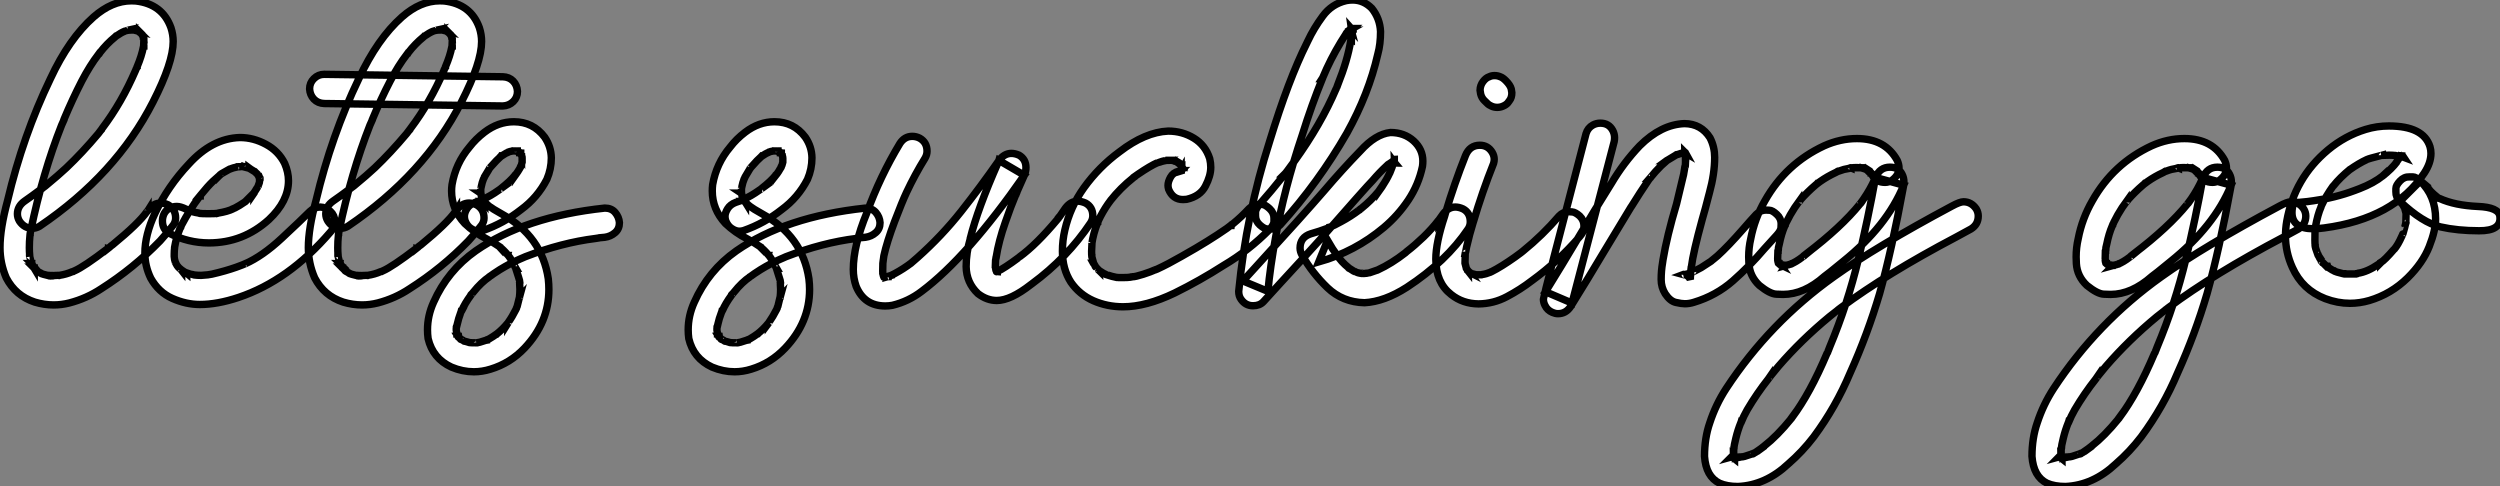 <?xml version="1.0" standalone="no"?>
<svg xmlns="http://www.w3.org/2000/svg" viewBox="-0.46 -41.04 337.369 65.65"><rect x="-0.46" y="-41.04" width="337.369" height="65.65" fill="#808080" stroke="none"/><path d="M6.78 0.11L6.78 0.11Q5.52 0.11 4.24-0.27L4.24-0.27Q1.64-1.12 0.38-3.55L0.38-3.55Q-0.46-5.52-0.46-7.63L-0.46-7.63Q-0.46-10.20 0.57-14L0.57-14Q2.65-22.75 6.34-30.41L6.34-30.41Q8.86-35.82 12.17-38.75L12.17-38.75Q14.66-40.93 17.28-40.93L17.28-40.93L17.86-40.91Q21.46-40.50 22.61-37.30L22.61-37.30Q22.91-36.37 22.91-35.44L22.91-35.44Q22.91-32.59 20.18-27.26L20.18-27.26Q15.20-17.50 4.87-10.50L4.87-10.50Q4.40-10.23 3.91-10.23L3.91-10.23Q2.82-10.23 2.16-11.21L2.16-11.21Q1.89-11.68 1.89-12.17L1.89-12.17Q1.89-13.23 2.90-13.93Q3.91-14.63 4.92-15.39L4.92-15.39Q4.95-15.39 5.00-15.44Q5.06-15.48 5.09-15.49Q5.11-15.50 5.28-15.64L5.28-15.64L5.20-15.59Q5.28-15.67 5.66-15.94L5.66-15.94Q7.49-17.45 8.50-18.40L8.50-18.40Q10.64-20.43 12.80-23.00L12.80-23.00L13.21-23.54L13.21-23.52L13.13-23.43Q13.13-23.46 13.18-23.49L13.18-23.49L13.34-23.73Q15.97-27.21 17.83-31.53L17.83-31.53Q17.86-31.64 17.91-31.73Q17.96-31.83 18.02-31.94L18.02-31.94L18.05-32.05L18.05-31.99L17.99-31.94L18.05-32.05Q18.65-33.47 18.89-34.70L18.89-34.70Q18.95-34.86 18.95-35.03L18.95-35.03L18.95-34.84L18.92-34.84L18.95-35.55Q18.95-35.90 18.92-35.90L18.92-35.90L18.95-35.82L18.95-35.68L18.98-35.68Q18.98-35.85 18.89-35.90L18.89-35.90Q18.89-35.98 18.88-36.03Q18.87-36.07 18.84-36.12Q18.81-36.18 18.81-36.23L18.81-36.23L18.89-36.07L18.81-36.20Q18.70-36.31 18.70-36.39L18.70-36.39Q18.73-36.39 18.79-36.31L18.79-36.31L18.38-36.72Q18.38-36.67 18.48-36.61L18.48-36.61Q18.27-36.78 18.21-36.80Q18.16-36.83 18.16-36.86L18.16-36.86L18.21-36.86L18.24-36.83L17.47-37.02L17.50-37.02Q17.55-37.00 17.69-37.00L17.69-37.00Q17.20-37.00 16.84-36.97L16.84-36.97L16.98-37.00Q16.93-36.94 16.76-36.94L16.76-36.94Q16.63-36.89 16.58-36.89Q16.54-36.89 16.49-36.86Q16.43-36.83 16.38-36.83L16.38-36.83L16.19-36.75L16.30-36.80L16.08-36.70Q15.80-36.56 15.56-36.39L15.56-36.39Q15.42-36.29 15.26-36.20L15.26-36.20L15.18-36.18L15.29-36.26Q15.20-36.18 15.15-36.13Q15.09-36.09 15.09-36.07L15.09-36.07Q13.92-35.11 13.04-33.96L13.04-33.96L12.99-33.88L12.96-33.88L12.88-33.77L12.82-33.69Q11.68-32.21 10.58-30.11L10.58-30.11Q9.30-27.62 8.20-24.99L8.20-24.99L8.12-24.77L8.18-24.94L8.18-24.88L7.85-24.14Q5.30-17.69 3.69-9.95L3.69-9.95Q3.66-9.71 3.61-9.49L3.61-9.49L3.61-9.32L3.58-9.24L3.61-9.46Q3.61-9.30 3.58-9.30L3.58-9.30Q3.50-8.45 3.50-7.60L3.50-7.60Q3.50-7.05 3.55-6.54L3.55-6.54L3.55-6.48L3.53-6.54L3.53-6.56Q3.55-6.56 3.55-6.43L3.55-6.43Q3.75-5.52 3.86-5.41L3.86-5.41Q3.86-5.36 3.91-5.30L3.91-5.30Q3.83-5.30 3.83-5.47L3.83-5.47L3.80-5.47L3.83-5.44Q3.83-5.41 3.84-5.37Q3.86-5.33 3.96-5.20Q4.07-5.06 4.13-4.89L4.13-4.89L4.16-4.84L4.16-4.87Q4.13-4.87 4.12-4.89Q4.10-4.92 4.09-4.96Q4.07-5.00 4.02-5.00L4.02-5.00L4.59-4.43Q4.57-4.43 4.43-4.57L4.43-4.57L4.65-4.40L5.25-4.07Q5.17-4.07 5.06-4.16L5.06-4.16L5.03-4.16Q5.06-4.13 5.17-4.10L5.17-4.10L5.41-4.02L5.96-3.88Q6.10-3.88 6.15-3.86L6.15-3.86L6.23-3.86L6.23-3.83Q6.21-3.83 6.15-3.84Q6.10-3.86 6.07-3.88L6.07-3.88L5.99-3.88Q6.10-3.80 6.32-3.80L6.32-3.80Q6.81-3.80 6.92-3.86L6.92-3.86Q7.36-3.86 7.44-3.88L7.44-3.88L7.52-3.88L7.49-3.86L7.41-3.86L7.46-3.88L7.55-3.88Q8.48-4.02 9.30-4.38L9.30-4.38Q9.43-4.43 9.49-4.43L9.49-4.43L9.30-4.35L9.35-4.38Q9.41-4.43 9.46-4.44Q9.52-4.46 9.57-4.48L9.57-4.48Q10.86-5.03 14.11-7.52L14.11-7.52Q14.19-7.63 14.33-7.68L14.33-7.68Q14.25-7.60 14.19-7.60L14.19-7.60L14.19-7.57Q14.33-7.68 14.36-7.70Q14.38-7.71 14.41-7.77L14.41-7.77L14.74-8.01Q18.24-10.88 19.36-12.47L19.36-12.47Q19.41-12.50 19.44-12.55Q19.47-12.61 19.50-12.62Q19.52-12.63 19.52-12.66L19.52-12.66L19.47-12.58L19.55-12.69Q20.26-13.64 21.22-13.64L21.22-13.64Q21.68-13.64 22.23-13.40L22.23-13.40Q23.24-12.80 23.24-11.62L23.24-11.62Q23.24-11.13 22.94-10.69L22.94-10.69Q22.09-9.57 21.14-8.53L21.14-8.53Q17.55-4.84 13.21-2.08L13.21-2.08Q11.24-0.77 8.91-0.16L8.91-0.16Q7.85 0.11 6.78 0.11ZM26.50 0.05L26.50 0.05Q24.66 0.05 22.80-0.77Q20.95-1.59 19.88-3.50L19.88-3.50Q19.09-5.14 19.09-6.86L19.09-6.86Q19.09-9.35 20.45-12.25L20.45-12.25Q22.20-15.91 24.99-18.87L24.99-18.87Q28.16-22.37 31.91-22.48L31.91-22.48Q33.74-22.48 35.42-21.57Q37.11-20.67 37.95-19.00L37.95-19.00Q38.47-17.80 38.47-16.65L38.47-16.65Q38.47-13.89 35.82-11.40L35.82-11.40Q32.35-8.26 27.73-8.26L27.73-8.26Q24.96-8.26 22.42-9.54L22.42-9.54Q21.46-10.06 21.46-11.24L21.46-11.24Q21.46-11.76 21.71-12.25L21.71-12.25Q22.26-13.18 23.41-13.18L23.41-13.18Q23.90-13.18 24.64-12.82L24.64-12.82L24.94-12.69Q24.91-12.69 24.88-12.69Q24.86-12.69 24.80-12.71Q24.75-12.74 24.75-12.77L24.75-12.77L24.96-12.69Q25.54-12.41 26.30-12.30L26.30-12.30Q26.47-12.22 26.74-12.22L26.74-12.22L26.55-12.25Q26.69-12.20 27.64-12.20L27.64-12.20Q28.57-12.20 28.90-12.25L28.90-12.25Q28.77-12.20 28.71-12.20L28.71-12.20L28.68-12.20L28.88-12.25Q28.93-12.25 28.96-12.28L28.96-12.28Q30.27-12.50 30.98-12.85L30.98-12.85L30.76-12.77Q31.23-12.93 31.86-13.32Q32.48-13.70 32.57-13.78L32.57-13.78L32.70-13.89L32.54-13.75L32.65-13.84Q33.82-15.01 33.82-15.01L33.82-15.01L33.91-15.12L33.80-14.96L33.80-15.01Q33.91-15.18 33.96-15.24Q34.02-15.31 34.07-15.42L34.07-15.42Q34.21-15.61 34.30-15.79Q34.40-15.97 34.40-15.98Q34.40-16.00 34.43-16.02L34.43-16.02L34.37-15.91L34.54-16.41L34.56-16.57L34.56-16.93L34.59-16.95L34.62-16.93Q34.62-16.90 34.62-16.87Q34.62-16.84 34.64-16.82L34.64-16.82Q34.64-16.76 34.62-16.76L34.62-16.76Q34.59-16.79 34.58-16.84Q34.56-16.90 34.55-16.95Q34.54-17.01 34.51-17.06Q34.48-17.12 34.48-17.17L34.48-17.17Q34.48-17.23 34.51-17.23L34.51-17.23L34.59-17.04L34.51-17.12Q34.40-17.34 34.38-17.35Q34.37-17.36 34.34-17.42Q34.32-17.47 34.23-17.58L34.23-17.58L34.37-17.45L33.80-17.99L33.99-17.83L33.14-18.35L33.14-18.38L33.33-18.24L33.11-18.35Q32.51-18.51 32.39-18.53Q32.27-18.54 32.27-18.57L32.27-18.57L32.29-18.59L32.48-18.51Q32.38-18.57 32.21-18.57L32.21-18.57Q32.05-18.57 31.91-18.54L31.91-18.54L31.66-18.54Q31.50-18.54 31.50-18.51L31.50-18.51Q31.50-18.57 31.69-18.57L31.69-18.57Q31.64-18.51 31.34-18.46Q31.04-18.40 30.83-18.32Q30.63-18.24 30.46-18.18L30.46-18.18L30.63-18.27L30.46-18.18Q29.67-17.75 29.45-17.61L29.45-17.61L29.26-17.47L29.18-17.39Q29.18-17.42 29.23-17.45Q29.29-17.47 29.31-17.50L29.31-17.50L28.27-16.57Q27.56-15.89 26.66-14.77L26.66-14.77L26.52-14.60L26.55-14.60Q26.55-14.66 26.63-14.74L26.63-14.74L26.36-14.36Q25.18-12.82 24.01-10.61L24.01-10.61L23.93-10.36Q23.82-10.20 23.82-10.12L23.82-10.12L23.84-10.23Q23.32-8.97 23.11-7.71L23.11-7.71L23.08-7.55L23.11-7.68Q23.05-7.22 23.05-6.75L23.05-6.75L23.05-6.40Q23.05-6.10 23.24-5.52L23.24-5.52Q23.24-5.61 23.21-5.66L23.21-5.66L23.32-5.41Q23.41-5.20 23.63-4.98L23.63-4.98L23.49-5.11Q23.71-4.87 23.95-4.68L23.95-4.68L24.06-4.54Q24.06-4.57 24.05-4.58Q24.04-4.59 23.93-4.68L23.93-4.68L24.42-4.35Q24.53-4.32 24.61-4.27Q24.69-4.21 24.72-4.20Q24.75-4.18 24.75-4.16L24.75-4.16L24.69-4.21Q24.58-4.24 24.58-4.27L24.58-4.27Q25.35-4.02 25.39-4.02Q25.43-4.02 25.54-3.99Q25.65-3.96 25.70-3.95Q25.76-3.94 25.79-3.94L25.79-3.94L25.68-3.94Q26.17-3.88 26.69-3.88L26.69-3.88L27.67-3.96L27.62-3.96L28.16-4.05Q29.94-4.46 31.42-4.98L31.42-4.98L32.27-5.30L32.59-5.44Q32.57-5.41 32.53-5.41Q32.48-5.41 32.46-5.36L32.46-5.36Q32.46-5.39 32.62-5.44L32.62-5.44Q34.97-6.48 37.57-8.90Q40.17-11.32 41.37-12.52L41.37-12.52Q41.97-13.10 42.77-13.10L42.77-13.10Q43.53-13.07 44.12-12.52Q44.71-11.98 44.71-11.21L44.71-11.21Q44.71-11.16 44.69-10.75Q44.68-10.34 44.13-9.73L44.13-9.73Q38.50-3.17 31.72-0.90L31.72-0.90Q28.88 0.05 26.50 0.05ZM48.40 0.11L48.40 0.11Q47.14 0.11 45.86-0.27L45.86-0.27Q43.26-1.12 42-3.55L42-3.55Q41.15-5.52 41.15-7.63L41.15-7.63Q41.15-10.20 42.19-14L42.19-14Q44.27-22.75 47.96-30.41L47.96-30.41Q50.48-35.82 53.79-38.75L53.79-38.75Q56.27-40.93 58.90-40.93L58.90-40.93L59.47-40.91Q63.08-40.50 64.23-37.30L64.23-37.30Q64.53-36.37 64.53-35.44L64.53-35.44Q64.53-32.59 61.80-27.26L61.80-27.26Q56.82-17.50 46.48-10.50L46.48-10.50Q46.02-10.23 45.53-10.23L45.53-10.23Q44.43-10.23 43.78-11.21L43.78-11.21Q43.50-11.68 43.50-12.17L43.50-12.17Q43.50-13.23 44.52-13.93Q45.53-14.63 46.54-15.39L46.54-15.39Q46.57-15.39 46.62-15.44Q46.68-15.48 46.70-15.49Q46.73-15.50 46.89-15.64L46.89-15.64L46.81-15.59Q46.89-15.67 47.28-15.94L47.28-15.94Q49.11-17.45 50.12-18.40L50.12-18.40Q52.25-20.43 54.41-23.00L54.41-23.00L54.82-23.54L54.82-23.52L54.74-23.43Q54.74-23.46 54.80-23.49L54.80-23.49L54.96-23.73Q57.59-27.21 59.45-31.53L59.45-31.53Q59.47-31.64 59.53-31.73Q59.58-31.83 59.64-31.94L59.64-31.94L59.66-32.05L59.66-31.99L59.61-31.94L59.66-32.05Q60.27-33.47 60.51-34.70L60.51-34.70Q60.57-34.86 60.57-35.03L60.57-35.03L60.57-34.84L60.54-34.84L60.57-35.55Q60.57-35.90 60.54-35.90L60.54-35.90L60.57-35.82L60.57-35.68L60.59-35.68Q60.59-35.85 60.51-35.90L60.51-35.90Q60.51-35.98 60.50-36.03Q60.48-36.07 60.46-36.12Q60.43-36.18 60.43-36.23L60.43-36.23L60.51-36.07L60.43-36.20Q60.32-36.31 60.32-36.39L60.32-36.39Q60.35-36.39 60.40-36.31L60.40-36.31L59.99-36.72Q59.99-36.67 60.10-36.61L60.10-36.61Q59.88-36.78 59.83-36.80Q59.77-36.83 59.77-36.86L59.77-36.86L59.83-36.86L59.86-36.83L59.09-37.02L59.12-37.02Q59.17-37.00 59.31-37.00L59.31-37.00Q58.82-37.00 58.46-36.97L58.46-36.97L58.60-37.00Q58.54-36.94 58.38-36.94L58.38-36.94Q58.24-36.89 58.20-36.89Q58.16-36.89 58.11-36.86Q58.05-36.83 58.00-36.83L58.00-36.83L57.80-36.75L57.91-36.80L57.70-36.70Q57.42-36.56 57.18-36.39L57.18-36.39Q57.04-36.29 56.88-36.20L56.88-36.20L56.79-36.18L56.90-36.26Q56.82-36.18 56.77-36.13Q56.71-36.09 56.71-36.07L56.71-36.07Q55.54-35.11 54.66-33.96L54.66-33.96L54.61-33.88L54.58-33.88L54.50-33.77L54.44-33.69Q53.29-32.21 52.20-30.11L52.20-30.11Q50.91-27.62 49.82-24.99L49.82-24.99L49.74-24.77L49.79-24.94L49.79-24.88L49.46-24.14Q46.92-17.69 45.31-9.95L45.31-9.95Q45.28-9.71 45.23-9.49L45.23-9.49L45.23-9.32L45.20-9.24L45.23-9.46Q45.23-9.30 45.20-9.30L45.20-9.30Q45.12-8.45 45.12-7.60L45.12-7.60Q45.12-7.05 45.17-6.54L45.17-6.54L45.17-6.48L45.14-6.54L45.14-6.56Q45.17-6.56 45.17-6.43L45.17-6.43Q45.36-5.52 45.47-5.41L45.47-5.41Q45.47-5.36 45.53-5.30L45.53-5.30Q45.45-5.30 45.45-5.47L45.45-5.47L45.42-5.47L45.45-5.44Q45.45-5.41 45.46-5.37Q45.47-5.33 45.58-5.20Q45.69-5.06 45.75-4.89L45.75-4.89L45.77-4.84L45.77-4.87Q45.75-4.87 45.73-4.89Q45.72-4.92 45.71-4.96Q45.69-5.00 45.64-5.00L45.64-5.00L46.21-4.43Q46.18-4.43 46.05-4.57L46.05-4.57L46.27-4.40L46.87-4.07Q46.79-4.07 46.68-4.16L46.68-4.16L46.65-4.16Q46.68-4.13 46.79-4.10L46.79-4.10L47.03-4.02L47.58-3.88Q47.71-3.88 47.77-3.86L47.77-3.86L47.85-3.86L47.85-3.83Q47.82-3.83 47.77-3.84Q47.71-3.86 47.69-3.88L47.69-3.88L47.61-3.88Q47.71-3.80 47.93-3.80L47.93-3.80Q48.43-3.80 48.54-3.86L48.54-3.86Q48.97-3.86 49.05-3.88L49.05-3.88L49.14-3.88L49.11-3.86L49.03-3.86L49.08-3.88L49.16-3.88Q50.09-4.02 50.91-4.38L50.91-4.38Q51.05-4.43 51.11-4.43L51.11-4.43L50.91-4.35L50.97-4.38Q51.02-4.43 51.08-4.44Q51.13-4.46 51.19-4.48L51.19-4.48Q52.47-5.03 55.73-7.52L55.73-7.52Q55.81-7.63 55.95-7.68L55.95-7.68Q55.86-7.60 55.81-7.60L55.81-7.60L55.81-7.57Q55.95-7.68 55.97-7.70Q56-7.71 56.03-7.77L56.03-7.77L56.36-8.01Q59.86-10.88 60.98-12.47L60.98-12.47Q61.03-12.50 61.06-12.55Q61.09-12.61 61.11-12.62Q61.14-12.63 61.14-12.66L61.14-12.66L61.09-12.58L61.17-12.69Q61.88-13.64 62.84-13.64L62.84-13.64Q63.30-13.64 63.85-13.40L63.85-13.40Q64.86-12.80 64.86-11.62L64.86-11.62Q64.86-11.13 64.56-10.69L64.56-10.69Q63.71-9.57 62.75-8.53L62.75-8.53Q59.17-4.84 54.82-2.08L54.82-2.08Q52.86-0.77 50.53-0.16L50.53-0.16Q49.46 0.11 48.40 0.11ZM67.40-26.74L67.40-26.74L43.29-27.07Q42.44-27.10 41.90-27.66Q41.37-28.22 41.32-29.04L41.32-29.04Q41.32-29.86 41.90-30.43Q42.49-31.01 43.29-31.01L43.29-31.01L67.40-30.68Q68.25-30.65 68.78-30.11Q69.32-29.56 69.37-28.71L69.37-28.71Q69.37-27.89 68.80-27.33Q68.22-26.77 67.40-26.74ZM63.49 9.13L63.49 9.13Q61.96 9.13 60.46 8.50L60.46 8.50Q57.94 7.33 57.31 4.65L57.31 4.65Q57.23 4.05 57.23 3.47L57.23 3.47Q57.23 1.56 58.05-0.25L58.05-0.25Q59.94-4.51 63.74-7.19L63.74-7.19Q70.38-11.81 81.16-12.96L81.16-12.96Q82.06-12.96 82.56-12.36Q83.07-11.76 83.13-10.99L83.13-10.99Q83.13-10.14 82.54-9.64Q81.95-9.13 81.16-9.02L81.16-9.02L80.31-8.94L80.42-8.94L79.90-8.86Q75.33-8.29 70.44-6.40L70.44-6.40L70.05-6.23L69.75-6.10Q68.47-5.55 66.99-4.65L66.99-4.65Q66.01-4.02 65.73-3.80L65.73-3.80Q65.68-3.77 65.65-3.76Q65.63-3.75 65.49-3.64L65.49-3.64L65.63-3.72Q64.48-2.95 63.41-1.61L63.41-1.61L63.05-1.18Q63.05-1.20 63.07-1.23Q63.08-1.26 63.10-1.27Q63.11-1.29 63.19-1.37L63.19-1.37Q63.08-1.29 63.08-1.20L63.08-1.20Q62.26-0.08 61.85 0.88L61.85 0.88Q61.82 0.96 61.80 0.98Q61.77 1.01 61.74 1.12L61.74 1.12L61.74 1.09L61.77 0.98L61.80 0.98L61.71 1.15Q61.39 2.02 61.28 2.57L61.28 2.57L61.14 3.12L61.11 3.17L61.14 2.98L61.11 3.31L61.11 3.53Q61.11 3.61 61.14 3.66L61.14 3.66L61.14 3.75Q61.20 3.88 61.20 4.02L61.20 4.02Q61.22 4.02 61.22 4.05Q61.22 4.07 61.24 4.14Q61.25 4.21 61.28 4.21L61.28 4.21L61.28 4.18Q61.20 4.10 61.18 4.06Q61.17 4.02 61.17 3.99L61.17 3.99L61.20 4.02Q61.20 4.05 61.24 4.10Q61.28 4.16 61.30 4.22Q61.33 4.29 61.37 4.39Q61.41 4.48 61.47 4.48L61.47 4.48Q61.36 4.48 61.36 4.40L61.36 4.40L61.33 4.35L61.36 4.35Q61.36 4.38 61.71 4.73L61.71 4.73L61.82 4.81L61.80 4.79Q61.77 4.79 61.74 4.77Q61.71 4.76 61.69 4.74Q61.66 4.73 61.66 4.70L61.66 4.70L61.99 4.87Q62.15 5.03 62.32 5.03L62.32 5.03L62.10 4.98Q62.18 4.98 62.23 5.00Q62.29 5.03 62.73 5.14L62.73 5.14Q62.84 5.20 63 5.20L63 5.20L62.81 5.17Q62.89 5.20 63.15 5.21Q63.41 5.22 63.68 5.22L63.68 5.22Q63.74 5.20 64.04 5.20L64.04 5.20Q64.04 5.22 63.96 5.22L63.96 5.22L63.85 5.22L64.29 5.14L65.08 4.89L65.19 4.87Q65.19 4.81 65.27 4.81L65.27 4.81L65.32 4.79L65.35 4.79L65.57 4.68Q66.09 4.38 66.58 4.02L66.58 4.02L66.66 3.99Q66.64 4.02 66.60 4.05Q66.55 4.07 66.54 4.09Q66.53 4.10 66.50 4.10L66.50 4.10Q67.43 3.34 68.00 2.63L68.00 2.63L68.11 2.52L68.06 2.60L68.06 2.57Q68.06 2.54 68.11 2.49L68.11 2.49Q68.69 1.67 69.15 0.74L69.15 0.74L69.23 0.57L69.23 0.55L69.26 0.46Q69.29 0.36 69.34 0.27L69.34 0.27Q69.51-0.33 69.62-0.85L69.62-0.85L69.64-0.88Q69.64-1.01 69.67-1.04L69.67-1.04L69.64-0.93Q69.70-1.48 69.70-2.00L69.70-2.00Q69.70-2.32 69.67-2.63L69.67-2.63L69.67-2.84L69.64-3.04L69.67-2.93L69.67-2.79L69.70-2.90Q69.70-3.09 69.51-3.66L69.51-3.66Q69.45-3.88 69.07-5.03L69.07-5.03Q69.13-4.87 69.13-4.85Q69.13-4.84 69.15-4.84L69.15-4.84L69.04-5.03Q68.77-5.63 68.39-6.21L68.39-6.21Q68.17-6.48 68.17-6.56L68.17-6.56L68.14-6.56L68.25-6.43L68.06-6.64Q67.51-7.30 66.86-7.82L66.86-7.82L66.96-7.71L66.96-7.74L66.75-7.88Q66.31-8.20 65.21-8.80L65.21-8.80Q63.57-9.63 62.26-10.88L62.26-10.88Q60.48-12.80 60.48-15.26L60.48-15.26Q60.48-15.70 60.54-16.13L60.54-16.13Q61.03-18.98 62.89-21.19L62.89-21.19Q63.74-22.29 64.91-23.19L64.91-23.19Q66.77-24.61 68.88-24.61L68.88-24.61Q71.48-24.61 73.04-22.53L73.04-22.53Q73.91-21.25 73.94-19.74L73.94-19.74Q73.94-18.24 73.34-16.84L73.34-16.84Q72.08-14.38 69.84-12.74L69.84-12.74Q67.51-10.91 64.72-9.93L64.72-9.93Q64.42-9.84 64.15-9.84L64.15-9.84Q63.66-9.84 63.11-10.20Q62.56-10.55 62.29-11.29L62.29-11.29Q62.21-11.57 62.21-11.84L62.21-11.84Q62.21-12.33 62.56-12.89Q62.92-13.45 63.66-13.73L63.66-13.73L64.37-13.97L64.26-13.95Q64.29-13.97 64.34-13.99Q64.39-14 64.45-14.03L64.45-14.03L64.64-14.11Q65.71-14.57 66.86-15.39L66.86-15.39Q66.96-15.45 67.10-15.56L67.10-15.56L67.21-15.64Q67.18-15.64 67.13-15.59L67.13-15.59Q68.41-16.60 69.04-17.39L69.04-17.39Q69.18-17.53 69.21-17.58L69.21-17.58L69.13-17.50L69.13-17.47L69.23-17.61Q69.45-17.91 69.62-18.21L69.62-18.21L69.75-18.43Q69.75-18.51 69.79-18.58Q69.84-18.65 69.86-18.68L69.86-18.68L69.81-18.57L69.86-18.70Q69.86-18.76 70-19.17L70-19.17L70-19.69Q70-19.74 69.99-19.87Q69.97-19.99 69.86-20.21L69.86-20.21L69.86-20.29Q69.86-20.21 69.92-20.15L69.92-20.15L69.92-20.10L69.75-20.40Q69.73-20.43 69.70-20.44Q69.67-20.45 69.67-20.48L69.67-20.48L69.67-20.45Q69.70-20.45 69.74-20.40Q69.78-20.34 69.81-20.34L69.81-20.34L69.81-20.37Q69.75-20.37 69.67-20.45L69.67-20.45L69.59-20.54L69.67-20.48Q69.48-20.56 69.34-20.67L69.34-20.67L69.32-20.67L69.34-20.67Q69.34-20.64 69.37-20.63Q69.40-20.62 69.44-20.60Q69.48-20.59 69.48-20.56L69.48-20.56Q69.48-20.59 69.40-20.59Q69.32-20.59 69.15-20.67L69.15-20.67L68.63-20.67L68.80-20.70L68.74-20.67Q68.28-20.59 68.11-20.51L68.11-20.51L68.00-20.48L68.14-20.51L68.09-20.48Q67.92-20.40 67.84-20.37Q67.76-20.34 67.27-20.02L67.27-20.02L67.10-19.91Q67.10-19.93 67.10-19.93L67.10-19.93L67.10-19.93Q67.13-19.96 67.14-19.97Q67.16-19.99 67.18-20.02L67.18-20.02L67.21-20.02Q67.21-19.99 67.16-19.96L67.16-19.96L66.53-19.36L65.68-18.43L65.65-18.43L65.68-18.43L65.76-18.54L65.76-18.57Q65.76-18.48 65.60-18.32L65.60-18.32Q65.57-18.24 65.52-18.18L65.52-18.18Q65.19-17.66 64.91-17.17L64.91-17.17L64.89-17.09Q64.80-16.93 64.78-16.87L64.78-16.87L64.78-16.82L64.78-16.82L64.80-16.93Q64.59-16.41 64.48-15.83L64.48-15.83Q64.42-15.53 64.39-15.50L64.39-15.50L64.42-15.56L64.42-15.04Q64.42-14.90 64.45-14.88L64.45-14.88L64.45-14.79Q64.42-14.82 64.42-14.96L64.42-14.96L64.39-14.98L64.42-14.98Q64.42-14.85 64.45-14.85L64.45-14.85L64.50-14.57L64.61-14.27Q64.59-14.27 64.57-14.30Q64.56-14.33 64.56-14.36Q64.56-14.38 64.53-14.41L64.53-14.41L64.83-13.92Q64.83-13.89 64.91-13.81L64.91-13.81L64.97-13.73L64.97-13.75Q64.94-13.75 64.83-13.86L64.83-13.86L64.86-13.86Q64.89-13.84 64.90-13.82Q64.91-13.81 64.96-13.77Q65.00-13.73 65.00-13.70L65.00-13.70Q65.27-13.43 65.63-13.13L65.63-13.13L65.52-13.23L65.54-13.23Q65.57-13.21 65.61-13.17Q65.65-13.13 65.71-13.10L65.71-13.10Q65.90-12.93 67.24-12.17L67.24-12.17Q72.68-9.16 73.53-3.42L73.53-3.42Q73.61-2.68 73.61-1.97L73.61-1.97Q73.61 2.46 70.33 5.93L70.33 5.93Q68.39 7.98 65.73 8.78L65.73 8.78Q64.61 9.13 63.49 9.13Z" fill="white" stroke="black" transform="scale(1,1)"/><path d="M98.67 9.13L98.67 9.13Q97.14 9.13 95.63 8.50L95.63 8.50Q93.12 7.33 92.49 4.65L92.49 4.65Q92.41 4.05 92.41 3.47L92.41 3.47Q92.41 1.56 93.23-0.25L93.23-0.25Q95.11-4.51 98.91-7.19L98.91-7.19Q105.56-11.81 116.33-12.96L116.33-12.96Q117.23-12.96 117.74-12.36Q118.25-11.76 118.30-10.99L118.30-10.99Q118.30-10.14 117.71-9.64Q117.13-9.13 116.33-9.02L116.33-9.02L115.48-8.94L115.59-8.94L115.07-8.86Q110.51-8.29 105.61-6.40L105.61-6.40L105.23-6.23L104.93-6.10Q103.64-5.55 102.17-4.65L102.17-4.65Q101.18-4.02 100.91-3.80L100.91-3.80Q100.86-3.77 100.83-3.76Q100.80-3.75 100.66-3.64L100.66-3.64L100.80-3.72Q99.65-2.95 98.59-1.61L98.59-1.61L98.23-1.18Q98.23-1.20 98.24-1.23Q98.26-1.26 98.27-1.27Q98.29-1.29 98.37-1.37L98.37-1.37Q98.26-1.29 98.26-1.20L98.26-1.20Q97.44-0.08 97.03 0.88L97.03 0.88Q97 0.96 96.97 0.98Q96.95 1.01 96.92 1.12L96.92 1.12L96.92 1.09L96.95 0.98L96.97 0.98L96.89 1.15Q96.56 2.02 96.45 2.57L96.45 2.57L96.32 3.12L96.29 3.17L96.32 2.98L96.29 3.31L96.29 3.53Q96.29 3.61 96.32 3.66L96.32 3.66L96.32 3.75Q96.37 3.88 96.37 4.02L96.37 4.02Q96.40 4.02 96.40 4.05Q96.40 4.07 96.41 4.14Q96.43 4.21 96.45 4.21L96.45 4.21L96.45 4.18Q96.37 4.10 96.36 4.06Q96.34 4.02 96.34 3.99L96.34 3.99L96.37 4.02Q96.37 4.05 96.41 4.10Q96.45 4.16 96.48 4.22Q96.51 4.29 96.55 4.39Q96.59 4.48 96.64 4.48L96.64 4.48Q96.54 4.48 96.54 4.40L96.54 4.40L96.51 4.35L96.54 4.35Q96.54 4.38 96.89 4.73L96.89 4.73L97 4.81L96.97 4.79Q96.95 4.79 96.92 4.77Q96.89 4.76 96.86 4.74Q96.84 4.73 96.84 4.70L96.84 4.70L97.16 4.87Q97.33 5.03 97.49 5.03L97.49 5.03L97.27 4.98Q97.36 4.98 97.41 5.00Q97.46 5.03 97.90 5.14L97.90 5.14Q98.01 5.20 98.18 5.20L98.18 5.20L97.98 5.17Q98.07 5.20 98.33 5.21Q98.59 5.22 98.86 5.22L98.86 5.22Q98.91 5.20 99.21 5.20L99.21 5.20Q99.21 5.22 99.13 5.22L99.13 5.22L99.02 5.22L99.46 5.14L100.25 4.89L100.36 4.87Q100.36 4.81 100.45 4.81L100.45 4.81L100.50 4.79L100.53 4.79L100.75 4.68Q101.27 4.38 101.76 4.02L101.76 4.02L101.84 3.99Q101.81 4.02 101.77 4.05Q101.73 4.07 101.72 4.09Q101.70 4.10 101.68 4.10L101.68 4.10Q102.61 3.34 103.18 2.63L103.18 2.63L103.29 2.52L103.23 2.60L103.23 2.57Q103.23 2.54 103.29 2.49L103.29 2.49Q103.86 1.67 104.33 0.74L104.33 0.74L104.41 0.57L104.41 0.55L104.44 0.46Q104.46 0.36 104.52 0.27L104.52 0.27Q104.68-0.33 104.79-0.85L104.79-0.85L104.82-0.88Q104.82-1.01 104.85-1.04L104.85-1.04L104.82-0.93Q104.88-1.48 104.88-2.00L104.88-2.00Q104.88-2.32 104.85-2.63L104.85-2.63L104.85-2.84L104.82-3.04L104.85-2.93L104.85-2.79L104.88-2.90Q104.88-3.09 104.68-3.66L104.68-3.66Q104.63-3.88 104.25-5.03L104.25-5.03Q104.30-4.87 104.30-4.85Q104.30-4.84 104.33-4.84L104.33-4.84L104.22-5.03Q103.95-5.63 103.56-6.21L103.56-6.21Q103.34-6.48 103.34-6.56L103.34-6.56L103.32-6.56L103.43-6.43L103.23-6.64Q102.69-7.30 102.03-7.82L102.03-7.82L102.14-7.71L102.14-7.74L101.92-7.88Q101.48-8.20 100.39-8.80L100.39-8.80Q98.75-9.63 97.44-10.88L97.44-10.88Q95.66-12.80 95.66-15.26L95.66-15.26Q95.66-15.70 95.71-16.13L95.71-16.13Q96.21-18.98 98.07-21.19L98.07-21.19Q98.91-22.29 100.09-23.19L100.09-23.19Q101.95-24.61 104.05-24.61L104.05-24.61Q106.65-24.61 108.21-22.53L108.21-22.53Q109.09-21.25 109.11-19.74L109.11-19.74Q109.11-18.24 108.51-16.84L108.51-16.84Q107.25-14.38 105.01-12.74L105.01-12.74Q102.69-10.91 99.90-9.93L99.90-9.93Q99.60-9.84 99.32-9.84L99.32-9.84Q98.83-9.84 98.29-10.20Q97.74-10.55 97.46-11.29L97.46-11.29Q97.38-11.57 97.38-11.84L97.38-11.84Q97.38-12.33 97.74-12.89Q98.09-13.45 98.83-13.73L98.83-13.73L99.54-13.97L99.43-13.95Q99.46-13.97 99.52-13.99Q99.57-14 99.63-14.03L99.63-14.03L99.82-14.11Q100.88-14.57 102.03-15.39L102.03-15.39Q102.14-15.45 102.28-15.56L102.28-15.56L102.39-15.64Q102.36-15.64 102.30-15.59L102.30-15.59Q103.59-16.60 104.22-17.39L104.22-17.39Q104.36-17.53 104.38-17.58L104.38-17.58L104.30-17.50L104.30-17.47L104.41-17.61Q104.63-17.91 104.79-18.21L104.79-18.21L104.93-18.43Q104.93-18.51 104.97-18.58Q105.01-18.65 105.04-18.68L105.04-18.68L104.98-18.57L105.04-18.70Q105.04-18.76 105.18-19.17L105.18-19.17L105.18-19.69Q105.18-19.74 105.16-19.87Q105.15-19.99 105.04-20.21L105.04-20.21L105.04-20.29Q105.04-20.21 105.09-20.15L105.09-20.15L105.09-20.10L104.93-20.40Q104.90-20.43 104.88-20.44Q104.85-20.45 104.85-20.48L104.85-20.48L104.85-20.45Q104.88-20.45 104.92-20.40Q104.96-20.34 104.98-20.34L104.98-20.34L104.98-20.37Q104.93-20.37 104.85-20.45L104.85-20.45L104.77-20.54L104.85-20.48Q104.66-20.56 104.52-20.67L104.52-20.67L104.49-20.67L104.52-20.67Q104.52-20.64 104.55-20.63Q104.57-20.62 104.62-20.60Q104.66-20.59 104.66-20.56L104.66-20.56Q104.66-20.59 104.57-20.59Q104.49-20.59 104.33-20.67L104.33-20.67L103.81-20.67L103.97-20.70L103.92-20.67Q103.45-20.59 103.29-20.51L103.29-20.51L103.18-20.48L103.32-20.51L103.26-20.48Q103.10-20.40 103.02-20.37Q102.93-20.34 102.44-20.02L102.44-20.02L102.28-19.91Q102.28-19.93 102.28-19.93L102.28-19.93L102.28-19.93Q102.30-19.96 102.32-19.97Q102.33-19.99 102.36-20.02L102.36-20.02L102.39-20.02Q102.39-19.99 102.33-19.96L102.33-19.96L101.70-19.36L100.86-18.43L100.83-18.43L100.86-18.43L100.94-18.54L100.94-18.57Q100.94-18.48 100.77-18.32L100.77-18.32Q100.75-18.24 100.69-18.18L100.69-18.18Q100.36-17.66 100.09-17.17L100.09-17.17L100.06-17.09Q99.98-16.93 99.95-16.87L99.95-16.87L99.95-16.82L99.95-16.82L99.98-16.93Q99.76-16.41 99.65-15.83L99.65-15.83Q99.60-15.53 99.57-15.50L99.57-15.50L99.60-15.56L99.60-15.04Q99.60-14.90 99.63-14.88L99.63-14.88L99.63-14.79Q99.60-14.82 99.60-14.96L99.60-14.96L99.57-14.98L99.60-14.98Q99.60-14.85 99.63-14.85L99.63-14.85L99.68-14.57L99.79-14.27Q99.76-14.27 99.75-14.30Q99.73-14.33 99.73-14.36Q99.73-14.38 99.71-14.41L99.71-14.41L100.01-13.92Q100.01-13.89 100.09-13.81L100.09-13.81L100.14-13.73L100.14-13.75Q100.12-13.75 100.01-13.86L100.01-13.86L100.04-13.86Q100.06-13.84 100.08-13.82Q100.09-13.81 100.13-13.77Q100.17-13.73 100.17-13.70L100.17-13.70Q100.45-13.43 100.80-13.13L100.80-13.13L100.69-13.23L100.72-13.23Q100.75-13.21 100.79-13.17Q100.83-13.13 100.88-13.10L100.88-13.10Q101.07-12.93 102.41-12.17L102.41-12.17Q107.86-9.16 108.70-3.42L108.70-3.42Q108.79-2.68 108.79-1.97L108.79-1.97Q108.79 2.46 105.50 5.93L105.50 5.93Q103.56 7.98 100.91 8.78L100.91 8.78Q99.79 9.13 98.67 9.13ZM119.01 0.25L119.01 0.25Q116.17 0.25 115.07-2.41L115.07-2.41Q114.69-3.50 114.69-4.68L114.69-4.68Q114.69-7.88 116.52-12.33L116.52-12.33Q118.30-17.23 120.98-21.68L120.98-21.68Q121.61-22.64 122.65-22.64L122.65-22.64Q123.17-22.64 123.66-22.39L123.66-22.39Q124.64-21.82 124.64-20.64L124.64-20.64Q124.64-20.15 124.37-19.69L124.37-19.69Q123.00-17.47 121.88-15.09L121.88-15.09Q121.28-13.81 120.27-11.16L120.27-11.16Q119.20-8.31 118.82-6.54L118.82-6.54L118.79-6.34Q118.74-6.13 118.74-5.99L118.74-5.99L118.68-5.50L118.66-4.48L118.68-4.02L118.66-4.24Q118.68-4.16 118.68-4.13Q118.68-4.10 118.72-3.92Q118.77-3.75 118.82-3.61L118.82-3.61Q118.77-3.72 118.77-3.75Q118.77-3.77 118.77-3.80L118.77-3.80L118.90-3.53L118.77-3.69L118.88-3.58L118.74-3.69L118.68-3.72L118.85-3.66L119.01-3.64L118.79-3.66L119.26-3.69L119.09-3.64Q119.09-3.66 119.23-3.69Q119.37-3.72 119.39-3.72L119.39-3.72L119.39-3.75L119.83-3.88Q119.83-3.91 119.86-3.91L119.86-3.91L120.30-4.13Q121.47-4.76 122.51-5.55L122.51-5.55L122.38-5.44L122.54-5.58Q122.95-5.91 123.36-6.29L123.36-6.29Q126.64-9.21 129.27-12.54Q131.89-15.86 134.35-19.39L134.35-19.39Q135.06-20.34 136.02-20.34L136.02-20.34Q136.51-20.34 137.06-20.10L137.06-20.10Q137.99-19.55 137.99-18.43L137.99-18.43Q137.99-17.91 137.77-17.39L137.77-17.39Q137.39-16.57 137.03-15.72L137.03-15.72L136.79-15.18L136.76-15.07L136.65-14.82Q136.65-14.71 136.59-14.71L136.59-14.71Q135.96-13.23 135.20-11.02L135.20-11.02Q134.32-8.53 133.97-6.34L133.97-6.34Q133.94-6.32 133.94-6.22Q133.94-6.13 133.91-6.03Q133.89-5.93 133.89-5.91L133.89-5.91L133.89-5.99Q133.86-5.61 133.86-5.20L133.86-5.20L133.86-4.87Q133.86-4.98 133.85-4.99Q133.83-5.00 133.86-5.00L133.86-5.00L133.86-4.95Q133.86-4.87 133.87-4.85Q133.89-4.84 133.89-4.81L133.89-4.81L133.97-4.48L133.91-4.68Q134.00-4.54 134.00-4.51Q134.00-4.48 134.08-4.40L134.08-4.40L134.16-4.32L134.02-4.43Q134.05-4.40 134.09-4.39Q134.13-4.38 134.13-4.35L134.13-4.35Q134.11-4.35 134.08-4.36Q134.05-4.38 134.01-4.38Q133.97-4.38 133.97-4.40L133.97-4.40L134.08-4.38L133.91-4.38L134.08-4.38L133.91-4.38Q134.02-4.40 134.04-4.40Q134.05-4.40 134.11-4.40Q134.16-4.40 134.21-4.46L134.21-4.46L134.27-4.46L134.13-4.40Q135.14-4.89 136.87-6.18L136.87-6.18Q137.03-6.29 137.04-6.32Q137.06-6.34 137.11-6.37Q137.17-6.40 137.20-6.43L137.20-6.43L137.11-6.37Q139.41-8.04 142.28-11.48L142.28-11.48Q142.28-11.57 142.36-11.65L142.36-11.65L142.45-11.70L142.36-11.59L142.42-11.70Q142.47-11.81 142.53-11.81L142.53-11.81L143.32-12.96Q144.03-13.89 144.96-13.89L144.96-13.89Q145.45-13.89 146.03-13.64L146.03-13.64Q147.01-13.10 147.01-11.92L147.01-11.92Q147.01-11.43 146.71-10.96L146.71-10.96Q143.57-6.26 138.78-2.73L138.78-2.73L138.67-2.65Q135.91-0.49 134.05-0.49L134.05-0.49Q132.71-0.49 131.51-1.42L131.51-1.42Q129.95-2.90 129.92-5.06L129.92-5.06Q129.92-6.95 130.47-8.80L130.47-8.80L130.47-8.86Q131.45-12.82 134.27-19.20L134.27-19.20Q134.32-19.28 134.35-19.39L134.35-19.39Q136.07-18.40 137.77-17.39L137.77-17.39Q130.11-6.37 123.91-1.72L123.91-1.72Q122.13-0.36 119.97 0.16L119.97 0.16Q119.48 0.25 119.01 0.25ZM151.09 0.36L151.09 0.36Q148.95 0.36 147.08-0.46Q145.21-1.29 144.06-2.95L144.06-2.95Q142.91-4.73 142.91-7.14L142.91-7.14Q142.91-8.61 143.24-10.01L143.24-10.01Q143.95-13.10 145.81-15.70L145.81-15.70Q147.83-18.51 150.62-20.56L150.62-20.56Q154.07-23.21 157.18-23.35L157.18-23.35Q159.10-23.35 160.66-22.39Q162.21-21.44 162.79-19.63L162.79-19.63Q162.93-19.03 162.93-18.46L162.93-18.46Q162.93-17.31 162.21-15.93Q161.50-14.55 159.67-14.14L159.67-14.14L159.18-14.11Q157.81-14.11 157.24-15.50L157.24-15.50Q157.16-15.78 157.16-16.02L157.16-16.02Q157.16-16.52 157.50-17.13Q157.84-17.75 158.61-17.94L158.61-17.94Q158.63-17.94 158.73-17.95Q158.82-17.96 158.93-18.02L158.93-18.02L158.96-18.02Q158.93-17.99 158.89-17.98Q158.85-17.96 158.81-17.95Q158.77-17.94 158.74-17.94L158.74-17.94L158.74-17.96L158.93-18.02Q158.96-18.02 158.96-17.99L158.96-17.99L158.80-17.94Q158.80-17.96 158.81-17.96Q158.82-17.96 158.84-17.98Q158.85-17.99 158.93-18.07L158.93-18.07L158.93-18.10L158.80-17.88L158.93-18.13L159.02-18.21L159.02-18.18L158.88-18.05L158.99-18.27Q158.99-18.29 159.00-18.38Q159.02-18.46 159.04-18.48L159.04-18.48Q159.02-18.46 159.02-18.35L159.02-18.35L159.02-18.57L158.96-18.59L159.04-18.43L159.02-18.43Q158.96-18.65 158.96-18.76L158.96-18.76L158.93-18.76Q158.93-18.62 158.99-18.57L158.99-18.57L159.02-18.57L158.99-18.62Q158.91-18.79 158.84-18.84Q158.77-18.89 158.74-18.89L158.74-18.89L158.91-18.76Q158.61-19.06 158.61-19.09L158.61-19.09Q158.66-19.06 158.66-19.06L158.66-19.06L158.71-19.03Q158.77-18.98 158.77-18.95L158.77-18.95L158.69-18.98Q158.44-19.17 158.11-19.30L158.11-19.30L158.25-19.25L158.20-19.28L158.09-19.28Q157.87-19.39 157.59-19.41L157.59-19.41L156.80-19.39Q156.88-19.39 156.91-19.41L156.91-19.41L156.94-19.41Q156.91-19.39 156.83-19.37Q156.75-19.36 156.62-19.33Q156.50-19.30 156.34-19.26Q156.17-19.22 156.02-19.15Q155.87-19.09 155.82-19.09Q155.76-19.09 155.68-19.06L155.68-19.06L155.71-19.06Q155.73-19.06 155.79-19.11L155.79-19.11Q154.75-18.65 153.14-17.55L153.14-17.55Q152.51-17.12 152.49-17.10Q152.48-17.09 152.48-17.06L152.48-17.06Q152.48-17.09 152.54-17.12Q152.59-17.14 152.59-17.17L152.59-17.17L152.59-17.14L152.48-17.06Q150.73-15.67 149.39-13.97L149.39-13.97L149.50-14.11L149.06-13.51Q148.32-12.44 147.78-11.29L147.78-11.29L147.67-11.02L147.70-11.07Q147.70-11.13 147.72-11.16L147.72-11.16Q147.72-11.10 147.67-11.05L147.67-11.05L147.67-10.96L147.64-10.94Q147.07-9.49 146.88-8.15L146.88-8.15Q146.90-8.18 146.90-8.23L146.90-8.23L146.85-7.16Q146.85-6.62 146.88-6.40L146.88-6.40L146.88-6.54L146.85-6.59L146.88-6.56L146.88-6.40L147.15-5.41L147.09-5.52L147.12-5.52L147.45-4.95Q147.39-5.00 147.39-5.04Q147.39-5.09 147.37-5.09L147.37-5.09L147.37-5.06Q147.75-4.62 147.76-4.62Q147.78-4.62 147.79-4.59Q147.80-4.57 147.83-4.55Q147.86-4.54 147.90-4.51Q147.94-4.48 147.94-4.46L147.94-4.46L147.83-4.57Q147.83-4.54 147.86-4.53Q147.89-4.51 147.90-4.50Q147.91-4.48 147.94-4.48L147.94-4.48L147.97-4.46Q148.49-4.10 148.87-3.96L148.87-3.96L148.73-4.02Q148.76-3.99 148.90-3.96L148.90-3.96Q149.58-3.72 150.32-3.58L150.32-3.58L150.21-3.61L150.54-3.58L150.98-3.58Q151.74-3.58 152.15-3.64L152.15-3.64L152.07-3.64L152.13-3.66Q152.32-3.66 152.37-3.69L152.37-3.69Q152.75-3.69 153.82-4.03Q154.89-4.38 155.41-4.62L155.41-4.62Q155.46-4.62 155.49-4.65L155.49-4.65Q155.46-4.62 155.45-4.62Q155.43-4.62 155.35-4.59L155.35-4.59L155.71-4.73Q157.18-5.41 158.99-6.45L158.99-6.45L159.32-6.64Q162.63-8.50 165.11-10.23L165.11-10.23L165.61-10.61L165.63-10.61Q165.63-10.64 165.71-10.71Q165.80-10.77 165.91-10.83L165.91-10.83Q167.08-11.79 168.09-12.88L168.09-12.88Q168.67-13.45 169.41-13.45L169.41-13.45L169.87-13.45Q170.28-13.43 170.87-12.88Q171.46-12.33 171.46-11.59L171.46-11.59L171.46-11.13Q171.43-10.69 170.88-10.09L170.88-10.09Q168.09-7.25 164.65-5.22L164.65-5.22Q161.45-3.17 158.06-1.50L158.06-1.50Q154.20 0.36 151.09 0.36ZM168.64 0.22L168.64 0.22Q167.63 0.22 167.03-0.63L167.03-0.63Q166.70-1.07 166.70-1.72L166.70-1.72Q167.71-12.06 170.88-21.98L170.88-21.98Q173.43-30.32 175.89-35.22L175.89-35.22L176.02-35.49Q176.84-37.24 178.05-38.87Q179.25-40.50 181.22-40.96L181.22-40.96Q181.66-41.04 182.07-41.04L182.07-41.04Q183.54-41.04 184.66-39.92L184.66-39.92Q185.76-38.55 185.84-36.78L185.84-36.78Q185.84-35.08 185.48-33.77L185.48-33.77L185.46-33.69Q184.25-28.38 181.30-23.08L181.30-23.08Q177.47-16.41 172.30-10.69L172.30-10.69Q171.76-10.12 170.99-10.12L170.99-10.12Q170.94-10.12 170.53-10.14Q170.12-10.17 169.54-10.69Q168.97-11.21 168.97-11.92L168.97-11.92L168.97-12.41Q169.00-12.85 169.52-13.48L169.52-13.48Q171.05-15.20 172.91-17.53L172.91-17.53Q172.96-17.64 173.04-17.72L173.04-17.72L173.04-17.69L172.93-17.58Q172.99-17.58 174.19-19.25L174.19-19.25Q177.80-24.25 179.85-29.07L179.85-29.07L179.82-28.96Q179.82-29.01 179.88-29.11Q179.93-29.20 179.97-29.33Q180.02-29.45 180.07-29.61L180.07-29.61Q181.38-32.87 181.82-35.55L181.82-35.55Q181.82-35.88 181.93-36.09L181.93-36.09Q181.85-35.93 181.85-35.82L181.85-35.82L181.90-35.79Q181.90-36.12 181.93-36.20L181.93-36.20L181.90-36.83L181.93-36.80L181.93-36.64Q181.90-36.70 181.89-36.80Q181.88-36.91 181.82-37.05Q181.77-37.19 181.74-37.32L181.74-37.32Q181.77-37.16 181.78-37.13Q181.79-37.11 181.85-37.05L181.85-37.05L181.82-37.16L181.79-37.16Q181.68-37.38 181.68-37.43L181.68-37.43L181.85-37.24L181.85-37.19Q181.82-37.19 181.74-37.27L181.74-37.27L181.66-37.35L181.93-37.13Q181.85-37.19 181.85-37.21L181.85-37.21L181.85-37.24L181.90-37.24L182.01-37.16Q182.04-37.16 182.04-37.13L182.04-37.13L181.90-37.16L182.12-37.16Q182.15-37.16 182.15-37.13L182.15-37.13L181.93-37.13L182.04-37.19L182.18-37.19Q182.12-37.13 181.77-37.05L181.77-37.05L181.93-37.11Q181.90-37.08 181.86-37.06Q181.82-37.05 181.79-37.05L181.79-37.05L181.52-36.86L181.52-36.89L181.66-36.97Q181.63-36.97 181.57-36.91Q181.52-36.86 181.49-36.85Q181.46-36.83 181.46-36.80L181.46-36.80Q181.30-36.67 181.19-36.50L181.19-36.50Q181.19-36.53 181.22-36.56Q181.25-36.59 181.26-36.61Q181.27-36.64 181.30-36.67L181.30-36.67Q181.30-36.61 181.19-36.48L181.19-36.48Q179.71-34.23 178.57-31.77L178.57-31.77Q178.07-30.63 178.05-30.58Q178.02-30.54 178.02-30.49L178.02-30.49L177.99-30.43L177.96-30.43L178.05-30.57Q178.02-30.54 178.02-30.49L178.02-30.49Q176.54-26.88 175.29-22.86L175.29-22.86Q172.82-15.50 171.70-9.13L171.70-9.13Q170.94-5.00 170.64-1.72L170.64-1.72Q168.94-2.41 167.27-3.12L167.27-3.12L169.41-5.47Q175.34-11.95 178.27-15.34L178.27-15.34Q180.62-18.10 183.11-20.67L183.11-20.67Q185.16-22.94 187.18-23.16L187.18-23.16Q189.04-23.16 190.30-22.03Q191.55-20.89 191.55-19.30L191.55-19.30Q191.55-18.95 191.50-18.59L191.50-18.59Q190.98-16.13 189.59-14.04Q188.19-11.95 186.28-10.34L186.28-10.34Q182.39-7.08 177.50-5.69L177.50-5.69L178.68-8.59Q179.33-7.46 180.10-6.40L180.10-6.40L180.07-6.43Q180.26-6.23 180.64-5.74L180.64-5.74Q181.05-5.30 181.52-4.92L181.52-4.92L181.63-4.81Q181.60-4.81 181.55-4.85Q181.49-4.89 181.49-4.92L181.49-4.92L182.18-4.48Q182.20-4.48 182.23-4.46Q182.26-4.43 182.29-4.43Q182.31-4.43 182.48-4.32L182.48-4.32L182.37-4.40L182.42-4.38Q182.59-4.29 182.65-4.28Q182.72-4.27 182.75-4.24L182.75-4.24Q183.05-4.16 183.35-4.13L183.35-4.13Q183.24-4.13 183.19-4.16L183.19-4.16L183.38-4.16L183.49-4.13Q183.79-4.13 183.82-4.16L183.82-4.16L183.93-4.16L184.06-4.18Q184.17-4.18 184.24-4.21Q184.31-4.24 184.39-4.24L184.39-4.24Q184.91-4.40 185.40-4.59L185.40-4.59L185.29-4.54L185.48-4.62Q187.32-5.47 189.18-6.92L189.18-6.92L189.39-7.11Q190.46-7.93 191.64-9.06Q192.81-10.20 193.61-11.24L193.61-11.24Q193.66-11.27 193.69-11.32Q193.71-11.38 193.76-11.42Q193.80-11.46 193.82-11.48L193.82-11.48L193.82-11.48L193.82-11.46L193.80-11.46L193.71-11.32L193.71-11.35L194.29-12.17Q195-13.10 195.93-13.10L195.93-13.10Q196.42-13.10 196.97-12.85L196.97-12.85Q197.95-12.33 197.95-11.10L197.95-11.10Q197.95-10.61 197.68-10.17L197.68-10.17Q194.70-5.74 189.39-2.27L189.39-2.27Q186.36-0.33 183.68-0.19L183.68-0.19Q180.73-0.25 178.68-2.21Q176.63-4.18 175.26-6.59L175.26-6.59Q174.98-7.08 174.98-7.57L174.98-7.57Q174.98-9.02 176.43-9.49L176.43-9.49Q177.61-9.82 178.73-10.25L178.73-10.25Q178.73-10.28 178.76-10.28Q178.79-10.28 178.83-10.29Q178.87-10.31 178.89-10.32Q178.92-10.34 178.95-10.36L178.95-10.36L178.92-10.36L178.87-10.31L178.81-10.31L178.79-10.28L179.00-10.39Q179.52-10.58 180.51-11.13L180.51-11.13Q181.79-11.81 183.02-12.74L183.02-12.74L183.08-12.77L183.05-12.77Q183.02-12.74 183.01-12.71Q183.00-12.69 182.97-12.69L182.97-12.69L182.94-12.66L183.24-12.91Q184.53-13.95 185.57-15.20L185.57-15.20L185.76-15.48L185.76-15.45L186.03-15.83Q186.69-16.84 187.04-17.61L187.04-17.61L187.10-17.72Q187.43-18.46 187.62-19.22L187.62-19.22L187.64-19.33Q187.64-19.41 187.70-19.52L187.70-19.52L187.70-19.55Q187.67-19.55 187.67-19.44L187.67-19.44L187.67-19.30Q187.67-19.20 187.75-19.03L187.75-19.03L187.75-19.06L187.67-19.17Q187.67-19.14 187.73-19.09L187.73-19.09L187.78-19.03Q187.73-19.03 187.71-19.07Q187.70-19.11 187.70-19.14L187.70-19.14L187.64-19.14L187.64-19.17Q187.67-19.17 187.67-19.15Q187.67-19.14 187.71-19.10Q187.75-19.06 187.78-19.06L187.78-19.06Q187.75-19.06 187.74-19.07Q187.73-19.09 187.70-19.10Q187.67-19.11 187.67-19.14L187.67-19.14L187.64-19.14Q187.62-19.17 187.60-19.18Q187.59-19.20 187.48-19.22L187.48-19.22L187.67-19.17L187.34-19.28L187.40-19.28Q187.43-19.25 187.54-19.25L187.54-19.25L187.26-19.25Q187.40-19.25 187.48-19.28L187.48-19.28L187.62-19.28L187.45-19.25L187.67-19.36L187.64-19.33L187.43-19.22L186.88-18.84L187.02-18.95Q186.82-18.81 186.82-18.81L186.82-18.81L186.71-18.70Q185.68-17.75 184.77-16.68L184.77-16.68Q183.98-15.89 177.72-8.75L177.72-8.75Q175.01-5.74 172.28-2.79L172.28-2.79L170.04-0.33Q169.52 0.22 168.64 0.22ZM199.07-0.03L199.07-0.03Q196.94-0.05 195.38-1.29L195.38-1.29Q193.30-2.90 193.30-6.07L193.30-6.07Q193.30-8.29 194.48-11.84L194.48-11.84L194.62-12.33Q195.79-16.24 197.30-20.04L197.30-20.04Q197.87-21.44 199.24-21.44L199.24-21.44Q200.33-21.44 200.91-20.48L200.91-20.48Q201.18-20.02 201.18-19.55L201.18-19.55Q201.18-19.28 201.10-19.00L201.10-19.00Q199.54-15.09 198.36-11.07L198.36-11.07L198.34-11.02Q197.84-9.41 197.46-7.74L197.46-7.74Q197.35-7.27 197.30-6.92L197.30-6.92Q197.30-6.86 197.27-6.86L197.27-6.86L197.30-7.03Q197.30-6.89 197.27-6.81L197.27-6.81L197.24-5.63L197.27-5.47L197.21-5.63L197.41-4.87L197.46-4.70L197.38-4.92Q197.46-4.76 197.50-4.70Q197.54-4.65 197.56-4.62Q197.57-4.59 197.60-4.57L197.60-4.57Q197.71-4.46 197.71-4.40L197.71-4.40L197.60-4.54L197.60-4.51Q197.63-4.48 197.67-4.46Q197.71-4.43 197.72-4.39Q197.73-4.35 197.80-4.32Q197.87-4.29 197.90-4.28Q197.93-4.27 197.95-4.24L197.95-4.24L197.79-4.32L198.17-4.07Q198.09-4.13 198.08-4.13Q198.06-4.13 198.09-4.13L198.09-4.13L198.83-3.94L198.64-3.96L199.46-3.96L199.54-3.99Q200.11-4.07 200.69-4.32L200.69-4.32L200.58-4.27L200.66-4.32Q200.74-4.38 200.82-4.38L200.82-4.38Q202.16-5.06 203.97-6.34L203.97-6.34L204.76-6.92L205.04-7.14Q207.71-9.30 209.93-11.89L209.93-11.89Q210.48-12.47 211.24-12.47L211.24-12.47Q211.30-12.47 211.71-12.44Q212.12-12.41 212.72-11.89L212.72-11.89Q213.29-11.32 213.29-10.58L213.29-10.58Q213.29-10.53 213.27-10.13Q213.24-9.73 212.72-9.11L212.72-9.11Q209.85-5.77 206.27-3.17L206.27-3.17Q204.71-1.97 202.90-1.01Q201.10-0.05 199.07-0.03ZM201.59-26.55L201.59-26.55Q201.18-26.55 200.82-26.71L200.82-26.71Q200.47-26.85 200.20-27.13L200.20-27.13L199.84-27.48Q199.48-27.84 199.35-28.36L199.35-28.36L199.27-28.88Q199.29-29.53 199.68-30.04Q200.06-30.54 200.50-30.68L200.50-30.68Q200.82-30.84 201.23-30.84L201.23-30.84Q201.64-30.84 202-30.68L202-30.68Q202.33-30.57 202.74-30.16L202.74-30.16Q203.34-29.56 203.48-29.04L203.48-29.04L203.56-28.52Q203.56-27.86 203.23-27.45L203.23-27.45L203.01-27.15Q202.77-26.88 202.36-26.71L202.36-26.71Q202-26.55 201.59-26.55ZM209.79 1.29L209.79 1.29Q209.41 1.29 209.03 1.12L209.03 1.12Q208.34 0.82 208.04 0.19L208.04 0.19Q207.82-0.22 207.82-0.68L207.82-0.68Q207.82-1.01 213.57-23.00L213.57-23.00Q213.81-23.79 214.50-24.17L214.50-24.17Q214.96-24.42 215.51-24.42L215.51-24.42Q216.66-24.42 217.18-23.43L217.18-23.43Q217.42-22.97 217.42-22.45L217.42-22.45Q217.42-22.20 217.37-21.93L217.37-21.93L211.68-0.14L208.10-1.67Q210.34-5.28 212.53-8.97Q214.71-12.66 217.01-16.32L217.01-16.32Q218.63-19.06 220.81-21.36L220.81-21.36Q223.71-24.25 226.86-24.36L226.86-24.36Q229.10-24.34 230.30-22.45L230.30-22.45Q230.93-21.22 230.93-19.80L230.93-19.80Q230.93-17.58 230.22-15.01L230.22-15.01L230.11-14.60Q229.70-12.96 229.23-11.35L229.23-11.35Q228.03-6.97 227.79-5.03L227.79-5.03L227.79-5.17Q227.79-5.03 227.76-4.95L227.76-4.95Q227.70-4.59 227.65-3.55L227.65-3.55L227.65-3.31Q227.51-3.64 227.16-3.88L227.16-3.88Q226.94-4.02 226.77-4.02L226.77-4.02L226.69-3.99L226.80-3.96L226.94-3.96Q226.94-3.99 226.91-3.99L226.91-3.99L226.69-3.94L226.99-4.02Q227.18-4.02 227.84-4.29L227.84-4.29Q227.95-4.35 228.09-4.38L228.09-4.38L227.92-4.32Q227.92-4.35 228.22-4.46L228.22-4.46L229.10-4.92L230.41-5.77L230.55-5.88L230.44-5.80Q230.60-5.91 230.74-6.04L230.74-6.04L231.31-6.51Q232.76-7.82 234.81-10.17L234.81-10.17Q235.66-11.16 236.54-12.11L236.54-12.11Q237.11-12.69 237.85-12.69L237.85-12.69Q237.90-12.69 238.31-12.67Q238.72-12.66 239.31-12.11Q239.90-11.57 239.90-10.83L239.90-10.83Q239.90-10.77 239.88-10.35Q239.87-9.93 239.32-9.32L239.32-9.32Q238.48-8.42 237.63-7.46L237.63-7.46Q235.66-5.14 233.39-3.14Q231.12-1.15 228.14-0.25L228.14-0.25Q227.51-0.05 226.91-0.05L226.91-0.05Q226.45-0.05 225.68-0.23Q224.91-0.41 224.26-1.39L224.26-1.39Q223.71-2.27 223.71-3.31L223.71-3.31Q223.71-4.51 223.90-5.58L223.90-5.58L223.96-5.99Q224.48-9.13 225.79-13.54L225.79-13.54Q226.55-16.65 226.75-17.55L226.75-17.55Q226.77-17.61 226.86-18.21L226.86-18.21Q226.91-18.65 226.96-18.70L226.96-18.70L226.94-18.43Q226.94-18.59 226.96-18.62L226.96-18.62Q226.96-18.89 226.99-19.09L226.99-19.09L226.99-19.80L226.96-20.10L226.99-19.91L227.02-19.93Q227.02-19.96 227.01-20.02Q226.99-20.07 226.98-20.15Q226.96-20.23 226.94-20.34Q226.91-20.45 226.91-20.48L226.91-20.48L226.88-20.51Q226.88-20.48 226.90-20.45Q226.91-20.43 226.92-20.34Q226.94-20.26 226.99-20.26L226.99-20.26L226.77-20.64L226.96-20.37L226.94-20.40Q226.91-20.43 226.88-20.47Q226.86-20.51 226.83-20.51L226.83-20.51L226.91-20.48Q227.07-20.40 227.10-20.34L227.10-20.34L226.91-20.45L227.05-20.40L226.86-20.43L226.88-20.45L227.05-20.40Q226.94-20.40 226.86-20.43L226.86-20.43L226.83-20.43Q226.39-20.37 225.98-20.21L225.98-20.21Q225.87-20.21 225.65-20.10L225.65-20.10L225.90-20.23L224.59-19.44Q224.53-19.39 224.48-19.36L224.48-19.36L224.45-19.36L224.56-19.44L224.26-19.17Q223.96-18.92 223.71-18.68L223.71-18.68Q222.86-17.83 222.37-17.20L222.37-17.20Q222.23-16.98 222.18-16.98L222.18-16.98L222.32-17.14Q222.21-17.01 222.19-16.97Q222.18-16.93 222.02-16.76L222.02-16.76Q220.81-14.98 219.72-13.21L219.72-13.21L219.64-13.10Q217.83-10.14 216.05-7.16L216.05-7.16Q213.81-3.39 211.49 0.33L211.49 0.33Q210.86 1.29 209.79 1.29ZM234.07 24.61L234.07 24.61Q232.60 24.61 231.59 24.17L231.59 24.17Q229.75 23.27 229.56 20.54L229.56 20.54Q229.56 18.07 230.27 16.02L230.27 16.02Q231.07 13.56 232.49 11.38L232.49 11.38Q238.34 2.49 247.01-3.69L247.01-3.69Q252.67-7.74 262.95-13.23L262.95-13.23Q264.02-13.81 264.51-13.81L264.51-13.81Q265.57-13.81 266.23-12.85L266.23-12.85Q266.50-12.39 266.50-11.89L266.50-11.89Q266.50-10.75 265.52-10.14L265.52-10.14L263.52-9.05Q254.06-4.07 247.99 0.46L247.99 0.46L247.66 0.71Q247.64 0.74 247.62 0.75Q247.61 0.77 247.58 0.78Q247.55 0.79 247.54 0.81Q247.53 0.82 247.49 0.83Q247.45 0.85 246.41 1.70L246.41 1.70Q242.61 4.84 239.54 8.39L239.54 8.39Q238.20 10.01 238.20 10.06L238.20 10.06Q238.20 10.04 238.29 9.95L238.29 9.95L238.29 9.93L238.18 10.09Q236.62 12.06 235.33 14.25L235.33 14.25Q234.79 15.23 234.57 15.78L234.57 15.78L234.54 15.78L234.51 15.89L234.48 15.91L234.54 15.80L234.46 16.00Q234.05 17.01 233.79 18.09Q233.53 19.17 233.53 19.39L233.53 19.39L233.55 19.20Q233.55 19.44 233.50 19.66L233.50 19.66L233.50 20.54Q233.53 20.56 233.53 20.75L233.53 20.75L233.53 20.62L233.58 20.84L233.61 20.95Q233.53 20.84 233.53 20.75L233.53 20.75L233.61 20.92L233.61 20.86L233.45 20.67Q233.45 20.70 233.47 20.71Q233.50 20.73 233.54 20.77Q233.58 20.81 233.61 20.81L233.61 20.81L233.61 20.86L233.31 20.62L233.47 20.73L233.50 20.70Q233.50 20.67 233.47 20.66Q233.45 20.64 233.39 20.62Q233.34 20.59 233.31 20.59L233.31 20.59L233.20 20.62L233.23 20.59L233.28 20.62L233.47 20.62L233.53 20.64L233.50 20.64Q233.47 20.67 233.39 20.67L233.39 20.67L234.21 20.67L234.43 20.64L234.27 20.67L234.29 20.64Q234.48 20.64 234.51 20.62L234.51 20.62Q234.87 20.62 235.66 20.32L235.66 20.32L236.18 20.15Q236.18 20.18 236.15 20.19Q236.13 20.21 236.07 20.22Q236.02 20.23 235.99 20.23L235.99 20.23L235.96 20.26L236.13 20.15Q236.29 20.15 237.14 19.52L237.14 19.52L237.49 19.25L237.49 19.28L237.38 19.36Q237.38 19.30 237.55 19.22L237.55 19.22Q237.60 19.20 237.63 19.14L237.63 19.14Q239.35 17.80 241.24 15.48L241.24 15.48L241.24 15.45L241.16 15.56L241.40 15.26Q243.81 12.03 246.08 6.67L246.08 6.67Q246.13 6.62 246.20 6.45Q246.27 6.29 246.27 6.23L246.27 6.23L246.24 6.34L246.46 5.77Q248.87 0 250.32-6.04L250.32-6.04Q251.63-11.51 252.64-17.09L252.64-17.09L256.44-16.05Q254.17-10.50 248.24-5.74L248.24-5.74Q246.11-3.99 245.75-3.75L245.75-3.75Q242.99-1.31 240.17-1.31L240.17-1.31Q240.12-1.31 239.26-1.34Q238.39-1.37 236.97-2.52L236.97-2.52Q235.66-3.75 235.55-5.47L235.55-5.47L235.52-6.37Q235.52-7.63 235.80-8.83L235.80-8.83Q236.32-11.54 237.71-13.95L237.71-13.95Q240.53-18.95 245.70-21.36L245.70-21.36Q247.88-22.34 250.13-22.34L250.13-22.34Q253.95-22.34 255.57-19.39L255.57-19.39Q255.81-18.84 255.81-18.35L255.81-18.35Q255.81-17.42 254.86-16.71L254.86-16.71Q254.42-16.43 253.93-16.43L253.93-16.43Q252.70-16.43 252.18-17.42L252.18-17.42L251.96-17.77L251.88-17.86L251.90-17.86Q251.93-17.83 251.97-17.79Q252.01-17.75 252.01-17.72L252.01-17.72L252.04-17.72L251.96-17.80Q251.74-17.94 251.72-17.98Q251.71-18.02 251.71-18.05L251.71-18.05L251.85-17.96L251.88-17.91L251.82-17.91Q251.77-17.96 251.60-18.05L251.60-18.05Q251.60-18.07 251.57-18.09Q251.55-18.10 251.51-18.13Q251.46-18.16 251.22-18.27L251.22-18.27L251.25-18.27Q251.27-18.24 251.30-18.22Q251.33-18.21 251.37-18.21Q251.41-18.21 251.41-18.18L251.41-18.18L251.38-18.21Q251.25-18.21 251.05-18.29L251.05-18.29L250.59-18.43L250.54-18.40L250.78-18.40Q250.78-18.38 250.73-18.38L250.73-18.38L250.59-18.40L250.10-18.43Q249.69-18.43 249.30-18.38L249.30-18.38L249.14-18.38L249.28-18.40L249.33-18.38Q249.33-18.40 249.30-18.40L249.30-18.40Q249.28-18.40 249.22-18.38Q249.17-18.35 249.11-18.35Q249.06-18.35 249.06-18.32L249.06-18.32Q248.35-18.21 247.72-17.96L247.72-17.96L247.42-17.86L247.58-17.94L247.61-17.94L247.25-17.75Q246.13-17.23 245.15-16.54L245.15-16.54L244.71-16.21L244.79-16.30L244.82-16.30L244.55-16.08Q243.43-15.12 242.47-14.03L242.47-14.03Q242.47-13.95 242.40-13.89Q242.33-13.84 242.29-13.79Q242.25-13.75 242.25-13.73L242.25-13.73L242.25-13.75L241.73-13.02Q241.10-12.06 240.61-11.05L240.61-11.05Q240.55-10.88 240.47-10.75L240.47-10.75L240.45-10.64L240.39-10.53L240.45-10.69L240.45-10.64L240.39-10.55Q239.93-9.49 239.65-8.09L239.65-8.09L239.54-7.63L239.52-7.30L239.49-7.25L239.49-7.16L239.52-7.30L239.49-7.25L239.49-7.05L239.46-7.03L239.43-6.13Q239.43-5.96 239.46-5.91L239.46-5.91L239.46-5.82L239.43-5.93Q239.43-5.88 239.46-5.78Q239.49-5.69 239.50-5.63Q239.52-5.58 239.54-5.55L239.54-5.55L239.54-5.50L239.57-5.44L239.52-5.61L239.60-5.44L239.46-5.61L239.60-5.47L239.57-5.47L239.60-5.47Q239.60-5.44 239.65-5.40Q239.71-5.36 239.75-5.35Q239.79-5.33 239.82-5.33L239.82-5.33L239.84-5.30L239.65-5.39L239.71-5.39L239.84-5.30L239.93-5.30L239.98-5.28Q240.12-5.22 240.17-5.22L240.17-5.22L240.01-5.25L240.01-5.28L240.04-5.28Q240.06-5.25 240.23-5.25L240.23-5.25Q240.25-5.22 240.55-5.22L240.55-5.22Q240.58-5.25 240.72-5.25L240.72-5.25L240.55-5.25L240.53-5.22L240.64-5.25Q240.91-5.30 241.21-5.41L241.21-5.41Q241.27-5.41 241.29-5.44L241.29-5.44L241.32-5.44Q241.29-5.41 241.24-5.40Q241.18-5.39 241.16-5.39L241.16-5.39Q241.87-5.66 242.80-6.37L242.80-6.37Q242.80-6.40 242.82-6.41Q242.85-6.43 242.92-6.48Q242.99-6.54 243.02-6.54L243.02-6.54L242.91-6.45L242.93-6.48Q242.93-6.48 242.95-6.49Q242.96-6.51 243.00-6.52Q243.04-6.54 243.04-6.59L243.04-6.59L243.32-6.81Q247.99-10.36 250.54-13.51L250.54-13.51Q250.62-13.59 250.62-13.62L250.62-13.62L250.54-13.51Q250.64-13.59 250.77-13.79Q250.89-14 251.05-14.22L251.05-14.22Q251.93-15.50 252.53-16.84L252.53-16.84L252.59-16.90L252.59-16.93L252.53-16.82L252.50-16.76Q252.56-16.93 252.64-17.06L252.64-17.06L252.64-17.09Q253.21-18.48 254.58-18.48L254.58-18.48Q255.76-18.48 256.22-17.53L256.22-17.53Q256.47-17.04 256.47-16.49L256.47-16.49L256.44-16.05Q254.83-7.27 253.19-1.42L253.19-1.42Q251.57 4.05 249.22 9.27L249.22 9.27Q247.28 13.89 244.30 17.91L244.30 17.91Q242.77 19.91 240.88 21.55L240.88 21.55Q237.79 24.45 234.07 24.61Z" fill="white" stroke="black" transform="scale(1,1)"/><path d="M278.27 24.61L278.27 24.61Q276.79 24.61 275.78 24.17L275.78 24.17Q273.95 23.27 273.75 20.54L273.75 20.54Q273.75 18.07 274.46 16.02L274.46 16.02Q275.26 13.56 276.68 11.38L276.68 11.38Q282.53 2.49 291.20-3.69L291.20-3.69Q296.86-7.74 307.14-13.23L307.14-13.23Q308.21-13.81 308.70-13.81L308.70-13.81Q309.77-13.81 310.42-12.85L310.42-12.85Q310.70-12.39 310.70-11.89L310.70-11.89Q310.70-10.75 309.71-10.14L309.71-10.14L307.71-9.05Q298.25-4.07 292.18 0.46L292.18 0.46L291.86 0.71Q291.83 0.74 291.81 0.75Q291.80 0.77 291.77 0.78Q291.75 0.79 291.73 0.81Q291.72 0.82 291.68 0.83Q291.64 0.85 290.60 1.70L290.60 1.70Q286.80 4.84 283.73 8.39L283.73 8.39Q282.39 10.01 282.39 10.06L282.39 10.06Q282.39 10.04 282.48 9.95L282.48 9.95L282.48 9.93L282.37 10.09Q280.81 12.06 279.52 14.25L279.52 14.25Q278.98 15.23 278.76 15.78L278.76 15.78L278.73 15.78L278.70 15.89L278.68 15.91L278.73 15.80L278.65 16.00Q278.24 17.01 277.98 18.09Q277.72 19.17 277.72 19.39L277.72 19.39L277.75 19.20Q277.75 19.44 277.69 19.66L277.69 19.66L277.69 20.54Q277.72 20.56 277.72 20.75L277.72 20.75L277.72 20.62L277.77 20.84L277.80 20.95Q277.72 20.84 277.72 20.75L277.72 20.75L277.80 20.92L277.80 20.86L277.64 20.67Q277.64 20.70 277.66 20.71Q277.69 20.73 277.73 20.77Q277.77 20.81 277.80 20.81L277.80 20.81L277.80 20.86L277.50 20.62L277.66 20.73L277.69 20.70Q277.69 20.67 277.66 20.66Q277.64 20.64 277.58 20.62Q277.53 20.59 277.50 20.59L277.50 20.59L277.39 20.62L277.42 20.59L277.47 20.62L277.66 20.62L277.72 20.64L277.69 20.64Q277.66 20.67 277.58 20.67L277.58 20.67L278.40 20.67L278.62 20.64L278.46 20.67L278.48 20.64Q278.68 20.64 278.70 20.62L278.70 20.62Q279.06 20.62 279.85 20.32L279.85 20.32L280.37 20.15Q280.37 20.18 280.34 20.19Q280.32 20.21 280.26 20.22Q280.21 20.23 280.18 20.23L280.18 20.23L280.15 20.26L280.32 20.15Q280.48 20.15 281.33 19.52L281.33 19.52L281.68 19.25L281.68 19.28L281.57 19.36Q281.57 19.30 281.74 19.22L281.74 19.22Q281.79 19.20 281.82 19.14L281.82 19.14Q283.54 17.80 285.43 15.48L285.43 15.48L285.43 15.45L285.35 15.56L285.59 15.26Q288 12.03 290.27 6.67L290.27 6.67Q290.32 6.62 290.39 6.45Q290.46 6.29 290.46 6.23L290.46 6.23L290.43 6.34L290.65 5.77Q293.06 0 294.51-6.04L294.51-6.04Q295.82-11.51 296.83-17.09L296.83-17.09L300.63-16.05Q298.36-10.50 292.43-5.74L292.43-5.74Q290.30-3.99 289.94-3.75L289.94-3.75Q287.18-1.31 284.36-1.31L284.36-1.31Q284.31-1.31 283.45-1.34Q282.59-1.37 281.16-2.52L281.16-2.52Q279.85-3.75 279.74-5.47L279.74-5.47L279.71-6.37Q279.71-7.63 279.99-8.83L279.99-8.83Q280.51-11.54 281.90-13.95L281.90-13.95Q284.72-18.95 289.89-21.36L289.89-21.36Q292.07-22.34 294.32-22.34L294.32-22.34Q298.14-22.34 299.76-19.39L299.76-19.39Q300.00-18.84 300.00-18.35L300.00-18.35Q300.00-17.42 299.05-16.71L299.05-16.71Q298.61-16.43 298.12-16.43L298.12-16.43Q296.89-16.43 296.37-17.42L296.37-17.42L296.15-17.77L296.07-17.86L296.09-17.86Q296.12-17.83 296.16-17.79Q296.20-17.75 296.20-17.72L296.20-17.72L296.23-17.72L296.15-17.80Q295.93-17.94 295.92-17.98Q295.90-18.02 295.90-18.05L295.90-18.05L296.04-17.96L296.07-17.91L296.01-17.91Q295.96-17.96 295.79-18.05L295.79-18.05Q295.79-18.07 295.77-18.09Q295.74-18.10 295.70-18.13Q295.66-18.16 295.41-18.27L295.41-18.27L295.44-18.27Q295.46-18.24 295.49-18.22Q295.52-18.21 295.56-18.21Q295.60-18.21 295.60-18.18L295.60-18.18L295.57-18.21Q295.44-18.21 295.25-18.29L295.25-18.29L294.78-18.43L294.73-18.40L294.97-18.40Q294.97-18.38 294.92-18.38L294.92-18.38L294.78-18.40L294.29-18.43Q293.88-18.43 293.50-18.38L293.50-18.38L293.33-18.38L293.47-18.40L293.52-18.38Q293.52-18.40 293.50-18.40L293.50-18.40Q293.47-18.40 293.41-18.38Q293.36-18.35 293.30-18.35Q293.25-18.35 293.25-18.32L293.25-18.32Q292.54-18.21 291.91-17.96L291.91-17.96L291.61-17.86L291.77-17.94L291.80-17.94L291.45-17.75Q290.32-17.23 289.34-16.54L289.34-16.54L288.90-16.21L288.98-16.30L289.01-16.30L288.74-16.08Q287.62-15.12 286.66-14.03L286.66-14.03Q286.66-13.95 286.59-13.89Q286.52-13.84 286.48-13.79Q286.44-13.75 286.44-13.73L286.44-13.73L286.44-13.75L285.92-13.02Q285.29-12.06 284.80-11.05L284.80-11.05Q284.75-10.88 284.66-10.75L284.66-10.75L284.64-10.64L284.58-10.53L284.64-10.69L284.64-10.64L284.58-10.55Q284.12-9.49 283.84-8.09L283.84-8.09L283.73-7.63L283.71-7.30L283.68-7.25L283.68-7.16L283.71-7.30L283.68-7.25L283.68-7.05L283.65-7.03L283.63-6.13Q283.63-5.96 283.65-5.91L283.65-5.91L283.65-5.82L283.63-5.93Q283.63-5.88 283.65-5.78Q283.68-5.69 283.69-5.63Q283.71-5.58 283.73-5.55L283.73-5.55L283.73-5.50L283.76-5.44L283.71-5.61L283.79-5.44L283.65-5.61L283.79-5.47L283.76-5.47L283.79-5.47Q283.79-5.44 283.84-5.40Q283.90-5.36 283.94-5.35Q283.98-5.33 284.01-5.33L284.01-5.33L284.04-5.30L283.84-5.39L283.90-5.39L284.04-5.30L284.12-5.30L284.17-5.28Q284.31-5.22 284.36-5.22L284.36-5.22L284.20-5.25L284.20-5.28L284.23-5.28Q284.25-5.25 284.42-5.25L284.42-5.25Q284.45-5.22 284.75-5.22L284.75-5.22Q284.77-5.25 284.91-5.25L284.91-5.25L284.75-5.25L284.72-5.22L284.83-5.25Q285.10-5.30 285.40-5.41L285.40-5.41Q285.46-5.41 285.48-5.44L285.48-5.44L285.51-5.44Q285.48-5.41 285.43-5.40Q285.38-5.39 285.35-5.39L285.35-5.39Q286.06-5.66 286.99-6.37L286.99-6.37Q286.99-6.40 287.02-6.41Q287.04-6.43 287.11-6.48Q287.18-6.54 287.21-6.54L287.21-6.54L287.10-6.45L287.13-6.48Q287.13-6.48 287.14-6.49Q287.15-6.51 287.19-6.52Q287.23-6.54 287.23-6.59L287.23-6.59L287.51-6.81Q292.18-10.36 294.73-13.51L294.73-13.51Q294.81-13.59 294.81-13.62L294.81-13.62L294.73-13.51Q294.84-13.59 294.96-13.79Q295.08-14 295.25-14.22L295.25-14.22Q296.12-15.50 296.72-16.84L296.72-16.84L296.78-16.90L296.78-16.93L296.72-16.82L296.70-16.76Q296.75-16.93 296.83-17.06L296.83-17.06L296.83-17.09Q297.41-18.48 298.77-18.48L298.77-18.48Q299.95-18.48 300.41-17.53L300.41-17.53Q300.66-17.04 300.66-16.49L300.66-16.49L300.63-16.05Q299.02-7.27 297.38-1.42L297.38-1.42Q295.77 4.05 293.41 9.27L293.41 9.27Q291.47 13.89 288.49 17.91L288.49 17.91Q286.96 19.91 285.07 21.55L285.07 21.55Q281.98 24.45 278.27 24.61ZM316.66-0.11L316.66-0.11Q314.99-0.11 313.32-0.74L313.32-0.74Q310.23-1.94 308.89-4.95L308.89-4.95Q307.96-7 307.96-9.21L307.96-9.21Q307.96-10.17 308.13-11.18L308.13-11.18Q309.16-17.01 313.70-20.81L313.70-20.81Q316-22.72 318.76-23.57L318.76-23.57Q320.29-24.04 321.91-24.04L321.91-24.04Q326.58-24.04 327.46-21.25L327.46-21.25Q327.59-20.81 327.59-20.34L327.59-20.34Q327.59-19.06 326.69-17.69L326.69-17.69Q322.62-11.54 313.18-10.28L313.18-10.28Q312.39-10.17 311.73-10.17L311.73-10.17Q308.84-10.17 308.84-12.36L308.84-12.36Q308.84-12.93 309.05-13.70L309.05-13.70Q309.74-13.70 310.94-13.84L310.94-13.84L311.73-13.95Q314.61-14.33 317.31-15.34L317.31-15.34L317.97-15.59Q319.86-16.32 321.14-17.34L321.14-17.34L321.14-17.36L321.00-17.23Q322.32-18.27 323-19.20L323-19.20L322.89-19.09L323.08-19.36Q323.52-19.93 323.60-20.21L323.60-20.21L323.60-20.15L323.57-20.15L323.60-20.18L323.60-20.26Q323.63-20.29 323.64-20.34Q323.66-20.40 323.66-20.48L323.66-20.48L323.63-20.26L323.63-20.43Q323.63-20.18 323.88-19.85L323.88-19.85L323.90-19.82L323.82-19.85Q323.90-19.85 323.96-19.80L323.96-19.80L322.75-20.07Q322.86-20.07 322.92-20.04L322.92-20.04Q322.45-20.10 321.96-20.10L321.96-20.10Q321.28-20.10 320.92-20.07L320.92-20.07L321.03-20.10Q321.03-20.07 320.96-20.07Q320.89-20.07 320.79-20.04L320.79-20.04Q319.17-19.63 318.98-19.52L318.98-19.52Q318.95-19.50 318.87-19.50L318.87-19.50L318.98-19.52L318.93-19.50Q317.89-19.03 316.57-18.10L316.57-18.10L316.74-18.24Q315.29-17.06 314.44-15.97L314.44-15.97L314.36-15.89L314.41-15.97Q313.40-14.55 312.80-13.26L312.80-13.26Q312.77-13.21 312.76-13.17Q312.75-13.13 312.75-13.10L312.75-13.10Q312.31-12.09 312.01-10.47L312.01-10.47L311.98-10.34Q311.93-10.14 311.93-8.64L311.93-8.64Q311.93-8.04 311.98-7.96L311.98-7.96L311.98-7.90L311.93-8.12Q311.95-8.07 311.95-7.98L311.95-7.98Q311.95-7.66 312.31-6.73L312.31-6.73Q312.34-6.62 312.36-6.59L312.36-6.59Q312.34-6.59 312.34-6.62Q312.34-6.64 312.34-6.70L312.34-6.70L312.31-6.73Q312.58-6.13 312.91-5.66L312.91-5.66Q312.94-5.66 312.94-5.63L312.94-5.63Q312.94-5.66 312.92-5.67Q312.91-5.69 312.83-5.77L312.83-5.77L313.62-5.00L313.59-5.00L313.48-5.11L313.51-5.11Q313.51-5.09 313.73-4.95L313.73-4.95Q314.28-4.57 314.69-4.40L314.69-4.40L314.50-4.48L314.55-4.48Q314.69-4.35 315.75-4.10L315.75-4.10Q315.89-4.07 316.05-4.07L316.05-4.07L315.84-4.10L315.97-4.10L316-4.07L317.39-4.07Q317.45-4.13 317.64-4.13L317.64-4.13L317.61-4.10L317.50-4.07L317.45-4.07Q317.45-4.10 317.50-4.10L317.50-4.10Q317.67-4.10 317.72-4.16L317.72-4.16Q319.01-4.35 320.48-5.36L320.48-5.36L320.89-5.66L320.81-5.58L320.81-5.61Q321.33-5.91 322.62-7.41L322.62-7.41L322.64-7.44L322.62-7.38Q323.14-7.98 323.66-9.16L323.66-9.16L323.74-9.32L323.74-9.27Q323.74-9.30 323.75-9.35Q323.77-9.41 323.78-9.45Q323.79-9.49 323.81-9.49Q323.82-9.49 324.04-10.31L324.04-10.31L324.23-11.10Q324.23-10.91 324.20-10.91L324.20-10.91L324.23-12.14Q324.23-12.33 324.20-12.36L324.20-12.36Q324.23-12.33 324.23-12.29Q324.23-12.25 324.26-12.22L324.26-12.22L324.26-12.14L324.01-13.07Q324.04-13.04 324.04-13.02Q324.04-12.99 324.05-12.93Q324.07-12.88 324.09-12.88L324.09-12.88L323.68-13.59L323.71-13.59L323.82-13.48L323.82-13.45Q323.71-13.45 323.52-13.70L323.52-13.70Q323.46-13.78 323.38-13.84L323.38-13.84L326.17-16.63L326.77-16.13L327.16-15.80Q327.27-15.37 328.50-14.38L328.50-14.38L328.66-14.27L328.77-14.25Q330.82-13.32 333.91-13.18L333.91-13.18Q336.75-13.07 336.89-11.84L336.89-11.84Q337.14-9.87 334.07-9.90L334.07-9.90Q331.18-9.90 328.88-10.42L328.88-10.42Q326.45-10.99 323.41-13.86L323.41-13.86Q322.84-14.41 322.86-15.15L322.86-15.15L322.86-15.61Q322.86-16.02 323.41-16.61Q323.96-17.20 324.70-17.17L324.70-17.17L325.16-17.17Q325.57-17.17 326.14-16.60L326.14-16.60Q328.22-14.63 328.22-11.48L328.22-11.48Q328.22-9.95 327.36-7.77Q326.50-5.58 324.45-3.55L324.45-3.55Q322.23-1.37 319.28-0.49L319.28-0.49Q317.97-0.11 316.66-0.11Z" fill="white" stroke="black" transform="scale(1,1)"/></svg>